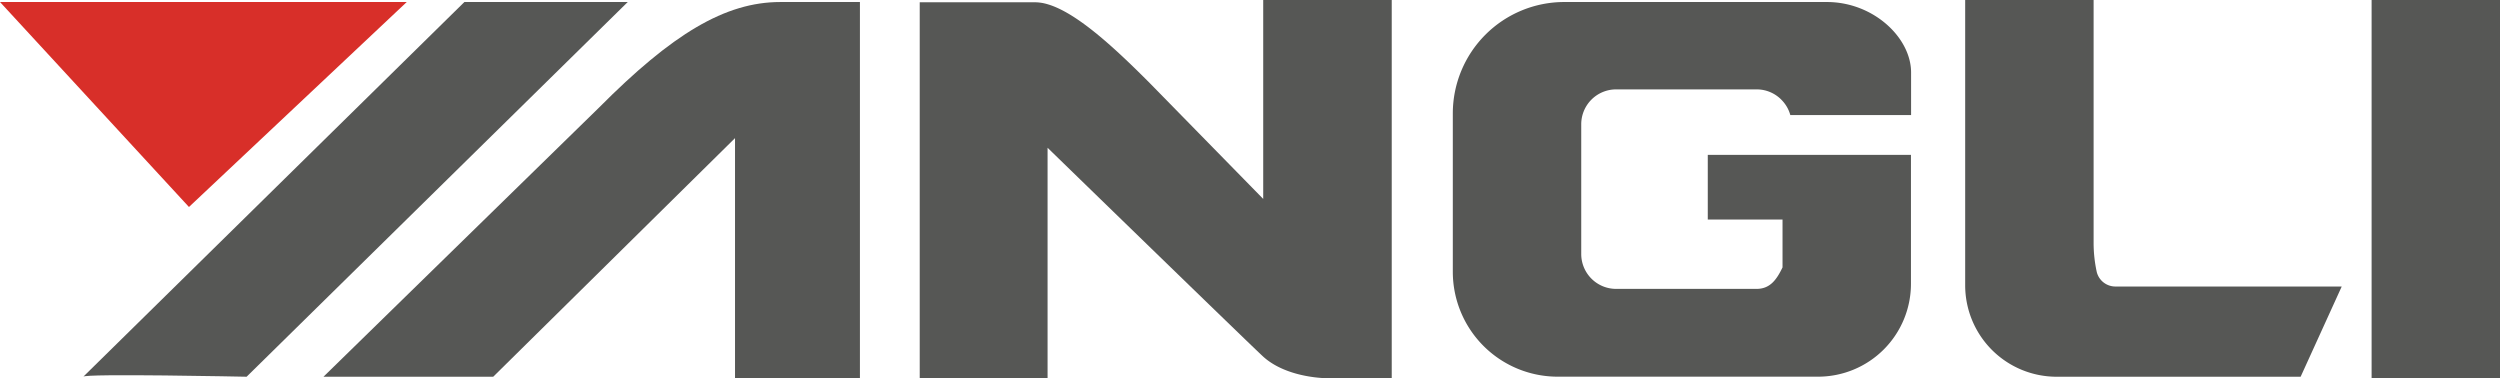 <?xml version="1.0" encoding="UTF-8"?> <svg xmlns="http://www.w3.org/2000/svg" viewBox="0 0 780.59 118.13"><defs><style>.cls-1{fill:#d82f29;}.cls-2{fill:#565755;}</style></defs><title>Yangli_logo</title><g id="Слой_2" data-name="Слой 2"><g id="Слой_1-2" data-name="Слой 1"><polygon class="cls-1" points="0 0.63 59 64.63 127 0.63 0 0.63"></polygon><path class="cls-2" d="M196,.63l-119,117s-51-1.06-51,0L145,.63Z"></path><path class="cls-2" d="M268.5.63v117.5h-39v-75L154,117.63H101l86-84c22.86-23,39.4-33,56.65-33Z"></path><path class="cls-2" d="M434.55,0V118.13H415.64c-6.33,0-15.45-1.57-21.18-6.74-3.26-2.93-67.37-65.25-67.37-65.25v72H287.17V.71h36a14.11,14.11,0,0,1,3.88.6c8.84,2.55,20.29,12.9,32.11,24.8l35.26,36V0Z"></path><path class="cls-2" d="M731.17,89.46l-12.83,28.17H642.15A28.55,28.55,0,0,1,613.6,89.08V0h40.1V75.68a42.71,42.71,0,0,0,1,9.32,6,6,0,0,0,5.83,4.46Z"></path><rect class="cls-2" x="740.5" width="40.09" height="118.13"></rect><path class="cls-2" d="M493.72,38.8V79.32A10.89,10.89,0,0,0,504.61,90.2h43.87c4.32,0,6.33-3.07,8.09-6.71V68.55H533.23V48.35h63.44V88.61a29,29,0,0,1-29,29H486.36a32.74,32.74,0,0,1-32.74-32.74V35.42A34.8,34.8,0,0,1,488.42.63h82c14.52,0,26.29,11.13,26.29,22v13.3H559a10.68,10.68,0,0,0-2.42-4.4,10.81,10.81,0,0,0-8.09-3.62H504.61A10.89,10.89,0,0,0,493.72,38.8Z"></path></g></g></svg> 